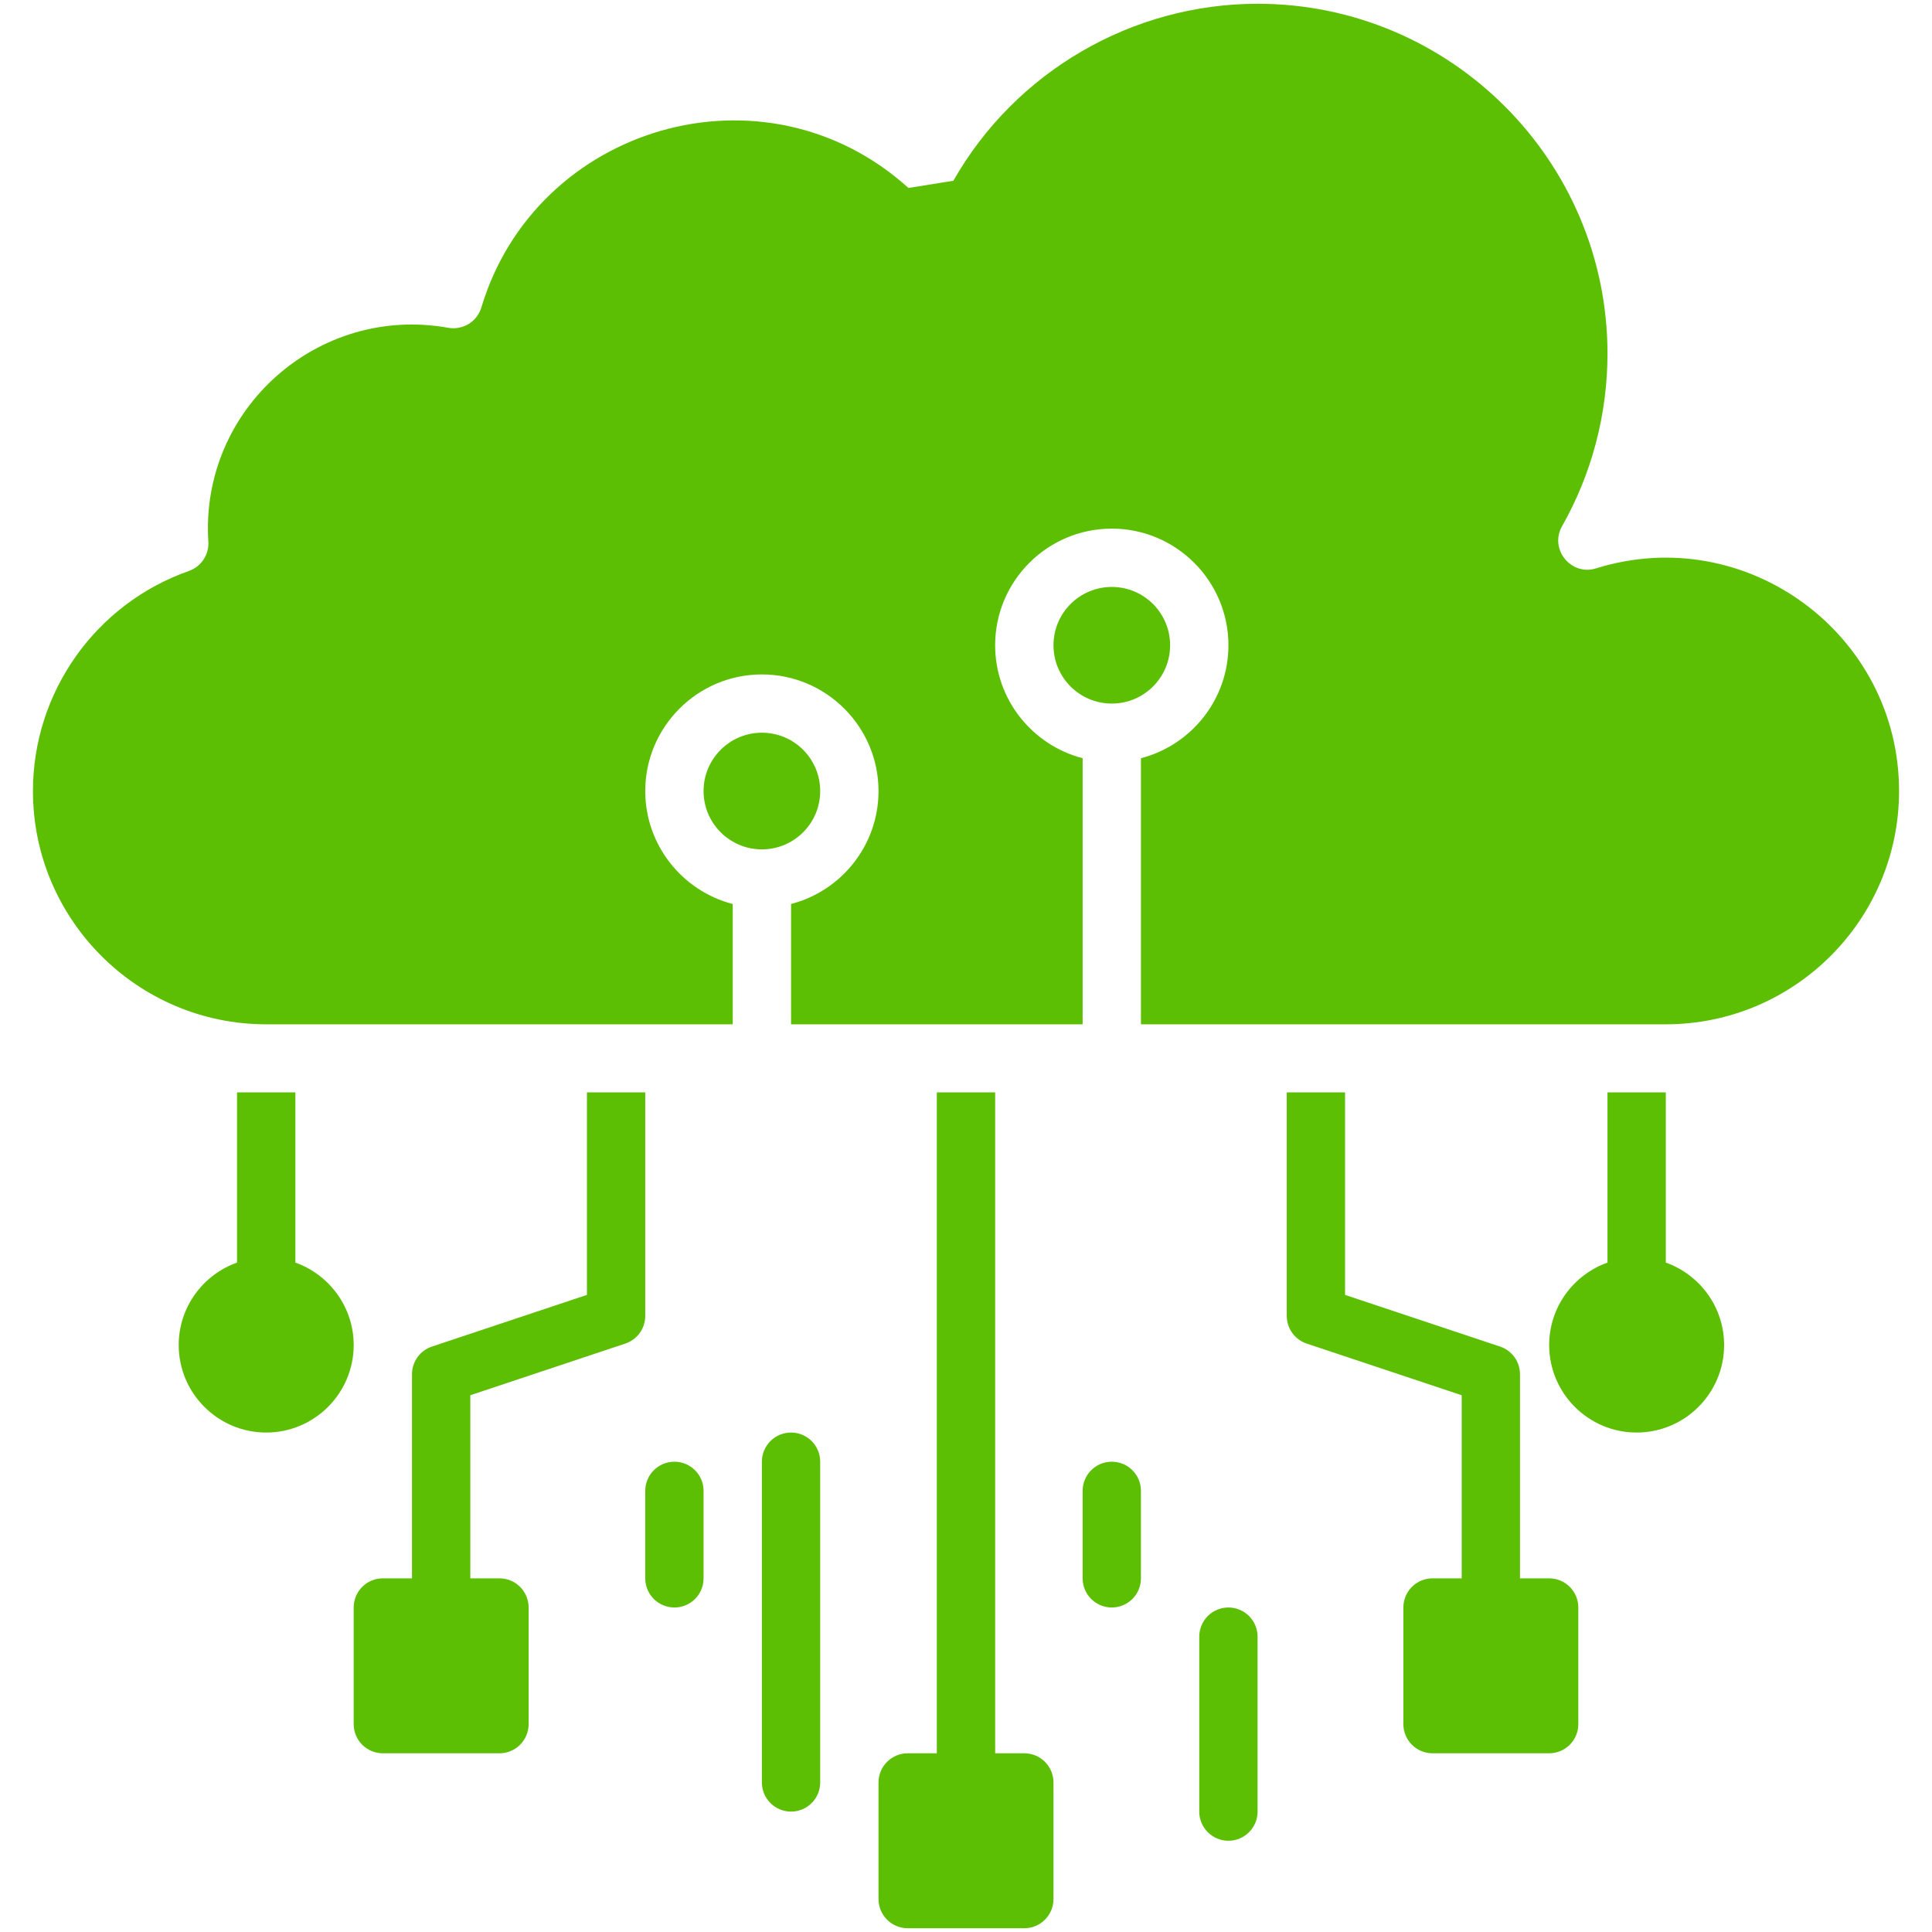 <svg xmlns="http://www.w3.org/2000/svg" width="60" height="60" viewBox="0 0 60 60" fill="none"><path d="M48.111 49.017H47.205V42.678C47.205 42.488 47.145 42.303 47.034 42.148C46.923 41.994 46.766 41.879 46.586 41.819L41.772 40.214V33.924H39.961V40.867C39.961 41.057 40.021 41.242 40.132 41.396C40.243 41.55 40.4 41.666 40.58 41.726L45.394 43.33V49.017H44.489C44.37 49.017 44.252 49.04 44.142 49.086C44.032 49.131 43.932 49.198 43.848 49.282C43.764 49.366 43.697 49.466 43.652 49.576C43.606 49.685 43.583 49.803 43.583 49.922V53.544C43.583 53.663 43.606 53.781 43.652 53.891C43.697 54.001 43.764 54.1 43.848 54.185C43.932 54.269 44.032 54.335 44.142 54.381C44.252 54.426 44.37 54.45 44.489 54.45H48.111C48.23 54.45 48.347 54.426 48.457 54.381C48.567 54.335 48.667 54.269 48.751 54.185C48.835 54.1 48.902 54.001 48.947 53.891C48.993 53.781 49.016 53.663 49.016 53.544V49.922C49.016 49.803 48.993 49.685 48.947 49.576C48.902 49.466 48.835 49.366 48.751 49.282C48.667 49.198 48.567 49.131 48.457 49.086C48.347 49.04 48.23 49.017 48.111 49.017ZM31.811 54.45H30.906V33.924H29.094V54.45H28.189C28.07 54.45 27.952 54.473 27.842 54.519C27.733 54.564 27.633 54.631 27.549 54.715C27.465 54.799 27.398 54.899 27.352 55.009C27.307 55.119 27.283 55.236 27.283 55.355V58.977C27.283 59.096 27.307 59.214 27.352 59.324C27.398 59.434 27.465 59.534 27.549 59.618C27.633 59.702 27.733 59.769 27.842 59.814C27.952 59.859 28.07 59.883 28.189 59.883H31.811C31.93 59.883 32.048 59.859 32.158 59.814C32.267 59.769 32.367 59.702 32.451 59.618C32.535 59.534 32.602 59.434 32.648 59.324C32.693 59.214 32.717 59.096 32.717 58.977V55.355C32.717 55.115 32.621 54.885 32.451 54.715C32.282 54.545 32.051 54.45 31.811 54.45ZM24.567 44.489C24.448 44.489 24.33 44.512 24.22 44.558C24.11 44.603 24.01 44.67 23.926 44.754C23.842 44.838 23.776 44.938 23.73 45.048C23.684 45.158 23.661 45.275 23.661 45.394V55.355C23.661 55.855 24.067 56.261 24.567 56.261C25.067 56.261 25.472 55.855 25.472 55.355V45.394C25.472 45.275 25.449 45.158 25.403 45.048C25.358 44.938 25.291 44.838 25.207 44.754C25.123 44.67 25.023 44.603 24.913 44.558C24.803 44.512 24.686 44.489 24.567 44.489ZM34.528 45.395C34.409 45.395 34.291 45.418 34.181 45.463C34.071 45.509 33.971 45.576 33.887 45.66C33.803 45.744 33.736 45.844 33.691 45.953C33.645 46.063 33.622 46.181 33.622 46.3V49.017C33.622 49.517 34.027 49.922 34.528 49.922C35.028 49.922 35.433 49.517 35.433 49.017V46.3C35.433 46.181 35.41 46.063 35.364 45.953C35.319 45.844 35.252 45.744 35.168 45.66C35.084 45.576 34.984 45.509 34.874 45.463C34.764 45.418 34.647 45.395 34.528 45.395ZM20.945 45.395C20.826 45.395 20.708 45.418 20.598 45.463C20.488 45.509 20.388 45.576 20.304 45.66C20.22 45.744 20.153 45.844 20.108 45.953C20.062 46.063 20.039 46.181 20.039 46.3V49.017C20.039 49.517 20.444 49.922 20.945 49.922C21.445 49.922 21.85 49.517 21.85 49.017V46.3C21.85 46.181 21.827 46.063 21.781 45.953C21.736 45.844 21.669 45.744 21.585 45.66C21.501 45.576 21.401 45.509 21.291 45.463C21.181 45.418 21.063 45.395 20.945 45.395ZM38.15 49.922C38.031 49.922 37.913 49.946 37.803 49.991C37.693 50.036 37.593 50.103 37.509 50.187C37.425 50.271 37.359 50.371 37.313 50.481C37.268 50.591 37.244 50.709 37.244 50.828V56.261C37.244 56.761 37.65 57.166 38.15 57.166C38.65 57.166 39.055 56.761 39.055 56.261V50.828C39.055 50.709 39.032 50.591 38.986 50.481C38.941 50.371 38.874 50.271 38.79 50.187C38.706 50.103 38.606 50.036 38.496 49.991C38.386 49.946 38.269 49.922 38.15 49.922ZM51.733 39.211V33.924H49.922V39.211C48.868 39.585 48.111 40.592 48.111 41.772C48.111 43.27 49.329 44.489 50.827 44.489C52.325 44.489 53.544 43.27 53.544 41.772C53.544 40.592 52.787 39.585 51.733 39.211ZM9.173 39.211V33.924H7.361V39.211C6.307 39.585 5.55 40.592 5.55 41.772C5.55 43.27 6.769 44.489 8.267 44.489C9.765 44.489 10.984 43.27 10.984 41.772C10.984 40.592 10.226 39.585 9.173 39.211ZM20.039 33.924H18.228V40.214L13.414 41.819C13.233 41.879 13.077 41.994 12.966 42.148C12.854 42.303 12.795 42.488 12.795 42.678V49.017H11.889C11.77 49.017 11.652 49.04 11.543 49.086C11.433 49.131 11.333 49.198 11.249 49.282C11.165 49.366 11.098 49.466 11.053 49.576C11.007 49.685 10.984 49.803 10.984 49.922V53.544C10.984 53.663 11.007 53.781 11.053 53.891C11.098 54.001 11.165 54.1 11.249 54.185C11.333 54.269 11.433 54.335 11.543 54.381C11.652 54.426 11.77 54.45 11.889 54.45H15.511C15.63 54.45 15.748 54.426 15.858 54.381C15.968 54.335 16.068 54.269 16.152 54.185C16.236 54.1 16.302 54.001 16.348 53.891C16.393 53.781 16.417 53.663 16.417 53.544V49.922C16.417 49.803 16.393 49.685 16.348 49.576C16.302 49.466 16.236 49.366 16.152 49.282C16.068 49.198 15.968 49.131 15.858 49.086C15.748 49.04 15.63 49.017 15.511 49.017H14.606V43.33L19.42 41.726C19.6 41.666 19.757 41.55 19.868 41.396C19.979 41.242 20.039 41.057 20.039 40.867V33.924Z" fill="#5CBF04"></path><path d="M34.528 21.85C35.528 21.85 36.339 21.039 36.339 20.039C36.339 19.039 35.528 18.228 34.528 18.228C33.527 18.228 32.717 19.039 32.717 20.039C32.717 21.039 33.527 21.85 34.528 21.85Z" fill="#5CBF04"></path><path d="M49.569 17.651C48.788 17.895 48.107 17.053 48.512 16.34C49.434 14.715 49.922 12.863 49.922 10.984C49.922 4.992 45.047 0.117 39.055 0.117C35.159 0.117 31.538 2.223 29.607 5.614L28.213 5.837C23.724 1.786 16.636 3.914 14.949 9.549C14.817 9.99 14.375 10.26 13.921 10.18C9.879 9.455 6.21 12.704 6.47 16.82C6.483 17.017 6.43 17.213 6.321 17.377C6.212 17.542 6.053 17.666 5.867 17.732C2.969 18.749 1.023 21.496 1.023 24.567C1.023 28.561 4.273 31.811 8.267 31.811H22.756V28.075C21.195 27.671 20.039 26.251 20.039 24.567C20.039 22.57 21.664 20.945 23.661 20.945C25.658 20.945 27.283 22.57 27.283 24.567C27.283 26.251 26.127 27.671 24.567 28.074V31.811H33.622V23.547C32.062 23.143 30.905 21.724 30.905 20.039C30.905 18.042 32.53 16.417 34.528 16.417C36.525 16.417 38.15 18.042 38.15 20.039C38.15 21.724 36.994 23.143 35.433 23.547V31.811H51.733C55.727 31.811 58.977 28.561 58.977 24.567C58.977 19.694 54.233 16.195 49.569 17.651Z" fill="#5CBF04"></path><path d="M23.661 26.378C24.662 26.378 25.472 25.567 25.472 24.567C25.472 23.566 24.662 22.755 23.661 22.755C22.661 22.755 21.85 23.566 21.85 24.567C21.85 25.567 22.661 26.378 23.661 26.378Z" fill="#5CBF04"></path></svg>